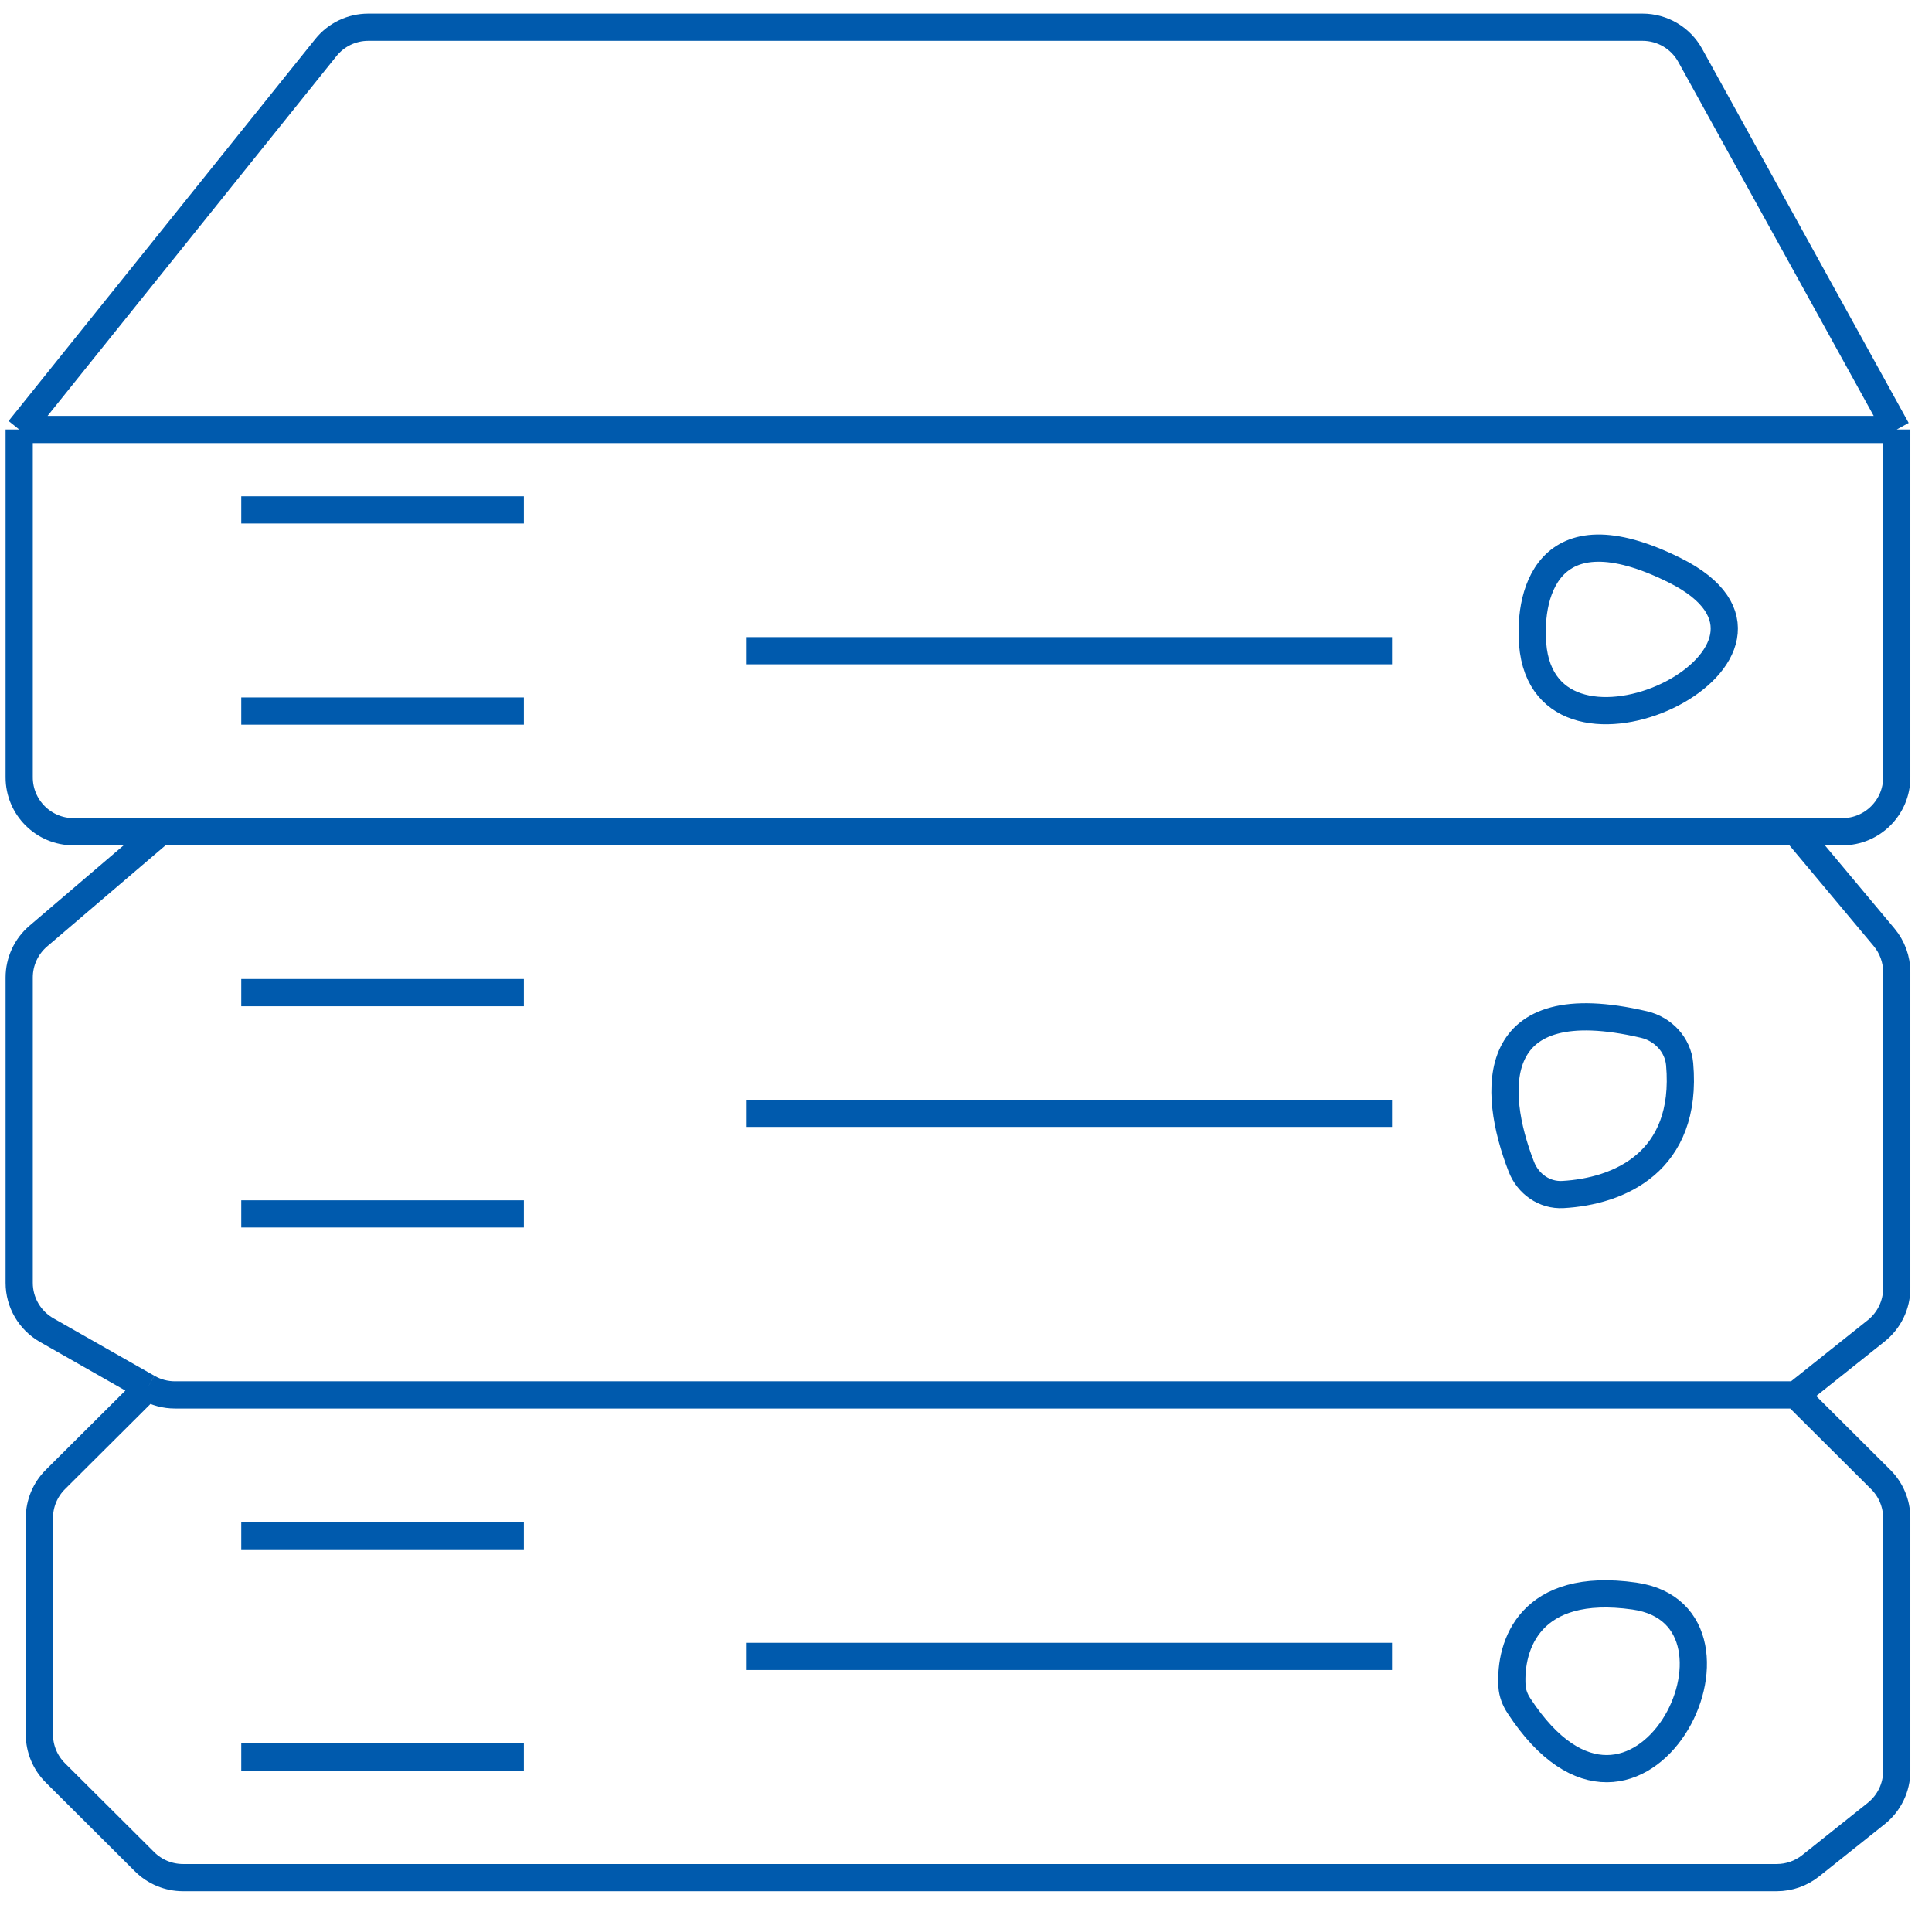 <svg width="71" height="70" viewBox="0 0 71 70" fill="none" xmlns="http://www.w3.org/2000/svg">
<path d="M0.705 15.783L11.975 1.748C12.355 1.275 12.928 1 13.534 1H60.363C61.091 1 61.762 1.396 62.114 2.033L69.705 15.783M0.705 15.783V28.565C0.705 29.67 1.6 30.565 2.705 30.565H5.898M0.705 15.783H69.705M69.705 15.783V28.565C69.705 29.67 68.809 30.565 67.705 30.565H65.995M27.414 23.913H51.156M8.866 26.13H19.253M8.866 18.739H19.253M5.898 30.565L1.406 34.401C0.961 34.781 0.705 35.337 0.705 35.922V47.142C0.705 47.86 1.09 48.524 1.715 48.88L5.426 50.992M5.898 30.565H65.995M65.995 51.261H6.428C6.081 51.261 5.74 51.171 5.438 50.999L5.426 50.992M65.995 51.261L68.951 48.905C69.427 48.525 69.705 47.95 69.705 47.341V35.726C69.705 35.257 69.54 34.803 69.239 34.443L65.995 30.565M65.995 51.261L69.116 54.37C69.493 54.746 69.705 55.255 69.705 55.787V65.08C69.705 65.689 69.427 66.264 68.951 66.644L66.542 68.564C66.188 68.846 65.748 69 65.295 69H6.724C6.195 69 5.688 68.79 5.313 68.417L2.035 65.151C1.658 64.776 1.447 64.266 1.447 63.735V55.787C1.447 55.255 1.658 54.746 2.035 54.37L5.426 50.992M8.866 56.435H19.253M8.866 64.565H19.253M8.866 44.609H19.253M8.866 36.478H19.253M27.414 40.913H51.156M27.414 60.87H51.156M60.059 58.652C56.237 58.108 55.471 60.442 55.565 61.97C55.581 62.221 55.678 62.469 55.816 62.679C60.218 69.42 65.172 59.38 60.059 58.652ZM56.35 23.913C56.102 21.942 56.795 18.591 61.543 20.956C67.479 23.913 57.092 29.087 56.35 23.913ZM60.414 37.65C54.649 36.303 54.812 40.058 55.909 42.877C56.155 43.509 56.758 43.935 57.434 43.897C59.479 43.784 62.042 42.717 61.726 39.108C61.663 38.392 61.115 37.813 60.414 37.65Z" stroke="#005AAD"/>
</svg>
